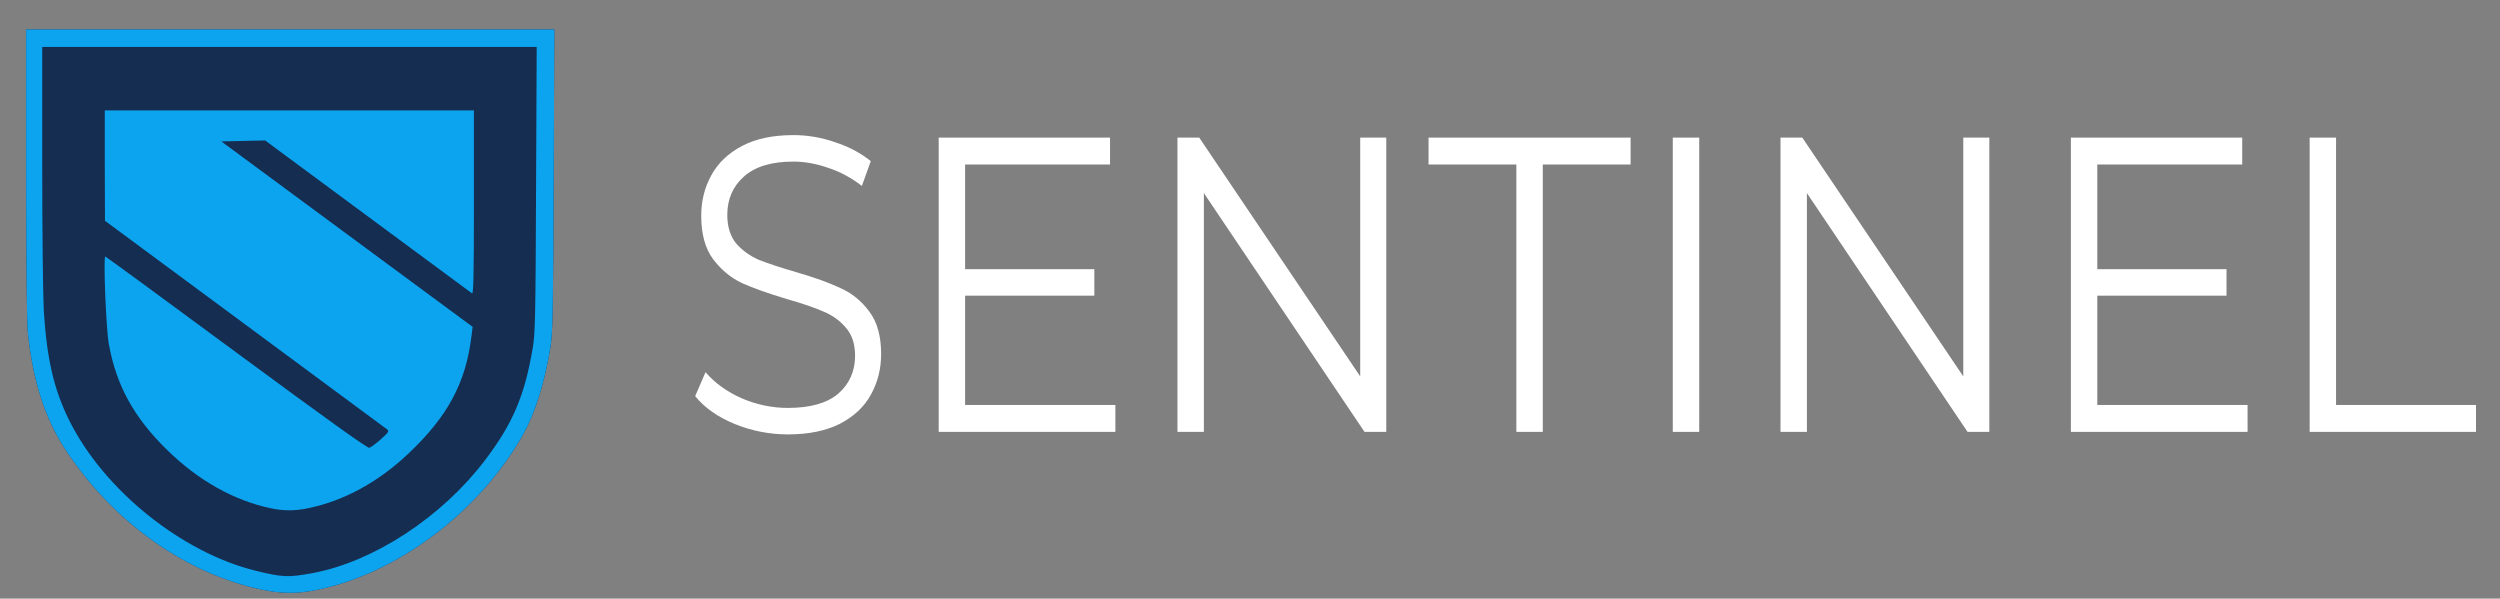 <svg width="142" height="34" viewBox="0 0 71 17" fill="none" xmlns="http://www.w3.org/2000/svg">
<rect x="0" y="0" width="71" height="17" fill="#808080" stroke="none"/>
<path d="M22.378 12.337C21.851 12.337 21.345 12.237 20.858 12.038C20.378 11.839 20.006 11.577 19.743 11.25L20.037 10.57C20.294 10.872 20.635 11.119 21.061 11.31C21.486 11.493 21.926 11.585 22.378 11.585C23.014 11.585 23.49 11.449 23.808 11.179C24.125 10.9 24.284 10.542 24.284 10.104C24.284 9.77 24.197 9.503 24.021 9.304C23.852 9.105 23.642 8.954 23.392 8.851C23.142 8.739 22.794 8.62 22.348 8.493C21.814 8.333 21.389 8.182 21.071 8.039C20.753 7.888 20.48 7.661 20.25 7.358C20.027 7.056 19.915 6.646 19.915 6.129C19.915 5.707 20.01 5.325 20.199 4.983C20.388 4.633 20.679 4.354 21.071 4.147C21.463 3.94 21.949 3.837 22.531 3.837C22.936 3.837 23.331 3.904 23.717 4.04C24.109 4.167 24.447 4.346 24.73 4.577L24.477 5.281C24.18 5.05 23.862 4.879 23.524 4.768C23.186 4.649 22.855 4.589 22.531 4.589C21.909 4.589 21.439 4.732 21.122 5.019C20.811 5.297 20.655 5.659 20.655 6.105C20.655 6.439 20.74 6.71 20.909 6.917C21.084 7.116 21.301 7.271 21.557 7.382C21.821 7.486 22.172 7.601 22.612 7.729C23.132 7.88 23.551 8.031 23.869 8.182C24.193 8.325 24.467 8.548 24.69 8.851C24.913 9.145 25.024 9.547 25.024 10.056C25.024 10.478 24.926 10.864 24.73 11.214C24.541 11.557 24.247 11.831 23.848 12.038C23.45 12.237 22.96 12.337 22.378 12.337Z" fill="white"/>
<path d="M31.677 11.501V12.265H26.659V3.908H31.525V4.672H27.409V7.645H31.079V8.397H27.409V11.501H31.677Z" fill="white"/>
<path d="M39.37 3.908V12.265H38.752L34.19 5.484V12.265H33.44V3.908H34.058L38.63 10.689V3.908H39.37Z" fill="white"/>
<path d="M43.065 4.672H40.571V3.908H46.309V4.672H43.815V12.265H43.065V4.672Z" fill="white"/>
<path d="M47.507 3.908H48.258V12.265H47.507V3.908Z" fill="white"/>
<path d="M56.497 3.908V12.265H55.878L51.316 5.484V12.265H50.566V3.908H51.185L55.757 10.689V3.908H56.497Z" fill="white"/>
<path d="M63.831 11.501V12.265H58.813V3.908H63.679V4.672H59.563V7.645H63.233V8.397H59.563V11.501H63.831Z" fill="white"/>
<path d="M65.594 3.908H66.344V11.501H70.318V12.265H65.594V3.908Z" fill="white"/>
<path d="M7.457 16.75C5.283 16.299 3.213 14.829 1.864 12.777C1.272 11.88 0.925 10.793 0.788 9.409C0.761 9.134 0.743 7.308 0.743 4.891V0.837H15.743L15.725 5.112C15.711 8.841 15.697 9.44 15.633 9.855C15.469 10.865 15.196 11.736 14.859 12.335C13.614 14.54 11.29 16.29 8.993 16.754C8.441 16.867 8.004 16.863 7.457 16.75Z" fill="#142D51"/>
<path d="M7.457 16.75C5.283 16.299 3.213 14.829 1.864 12.777C1.272 11.88 0.925 10.793 0.788 9.409C0.761 9.134 0.743 7.308 0.743 4.891V0.837H15.743L15.725 5.112C15.711 8.841 15.697 9.44 15.633 9.855C15.469 10.865 15.196 11.736 14.859 12.335C13.614 14.54 11.29 16.29 8.993 16.754C8.441 16.867 8.004 16.863 7.457 16.75ZM8.879 16.276C10.615 15.952 12.548 14.685 13.774 13.07C14.558 12.038 14.9 11.244 15.128 9.891C15.201 9.476 15.21 8.985 15.224 5.378L15.242 1.333H1.199V4.706C1.199 6.559 1.221 8.417 1.244 8.832C1.331 10.202 1.531 11.068 1.973 11.952C2.953 13.918 5.164 15.695 7.261 16.209C8.031 16.398 8.186 16.403 8.879 16.276Z" fill="#0DA4EF"/>
<path d="M7.675 14.432C6.632 14.207 5.629 13.643 4.754 12.786C3.801 11.857 3.3 10.942 3.09 9.765C3.013 9.346 2.931 7.285 2.99 7.285C3.004 7.285 4.681 8.511 6.714 10.013C9.221 11.862 10.438 12.736 10.488 12.718C10.533 12.705 10.679 12.597 10.816 12.475C11.044 12.272 11.057 12.245 10.989 12.191C10.943 12.159 9.125 10.815 6.946 9.201L2.981 6.27L2.976 4.705V3.136H13.459V5.756C13.459 7.849 13.446 8.367 13.405 8.331C13.373 8.309 12.037 7.321 10.438 6.139L7.53 3.989L6.285 4.016L13.423 9.283L13.391 9.535C13.232 10.861 12.726 11.812 11.618 12.863C10.766 13.679 9.772 14.224 8.756 14.432C8.373 14.513 8.063 14.513 7.675 14.432Z" fill="#0DA4EF"/>
</svg>
